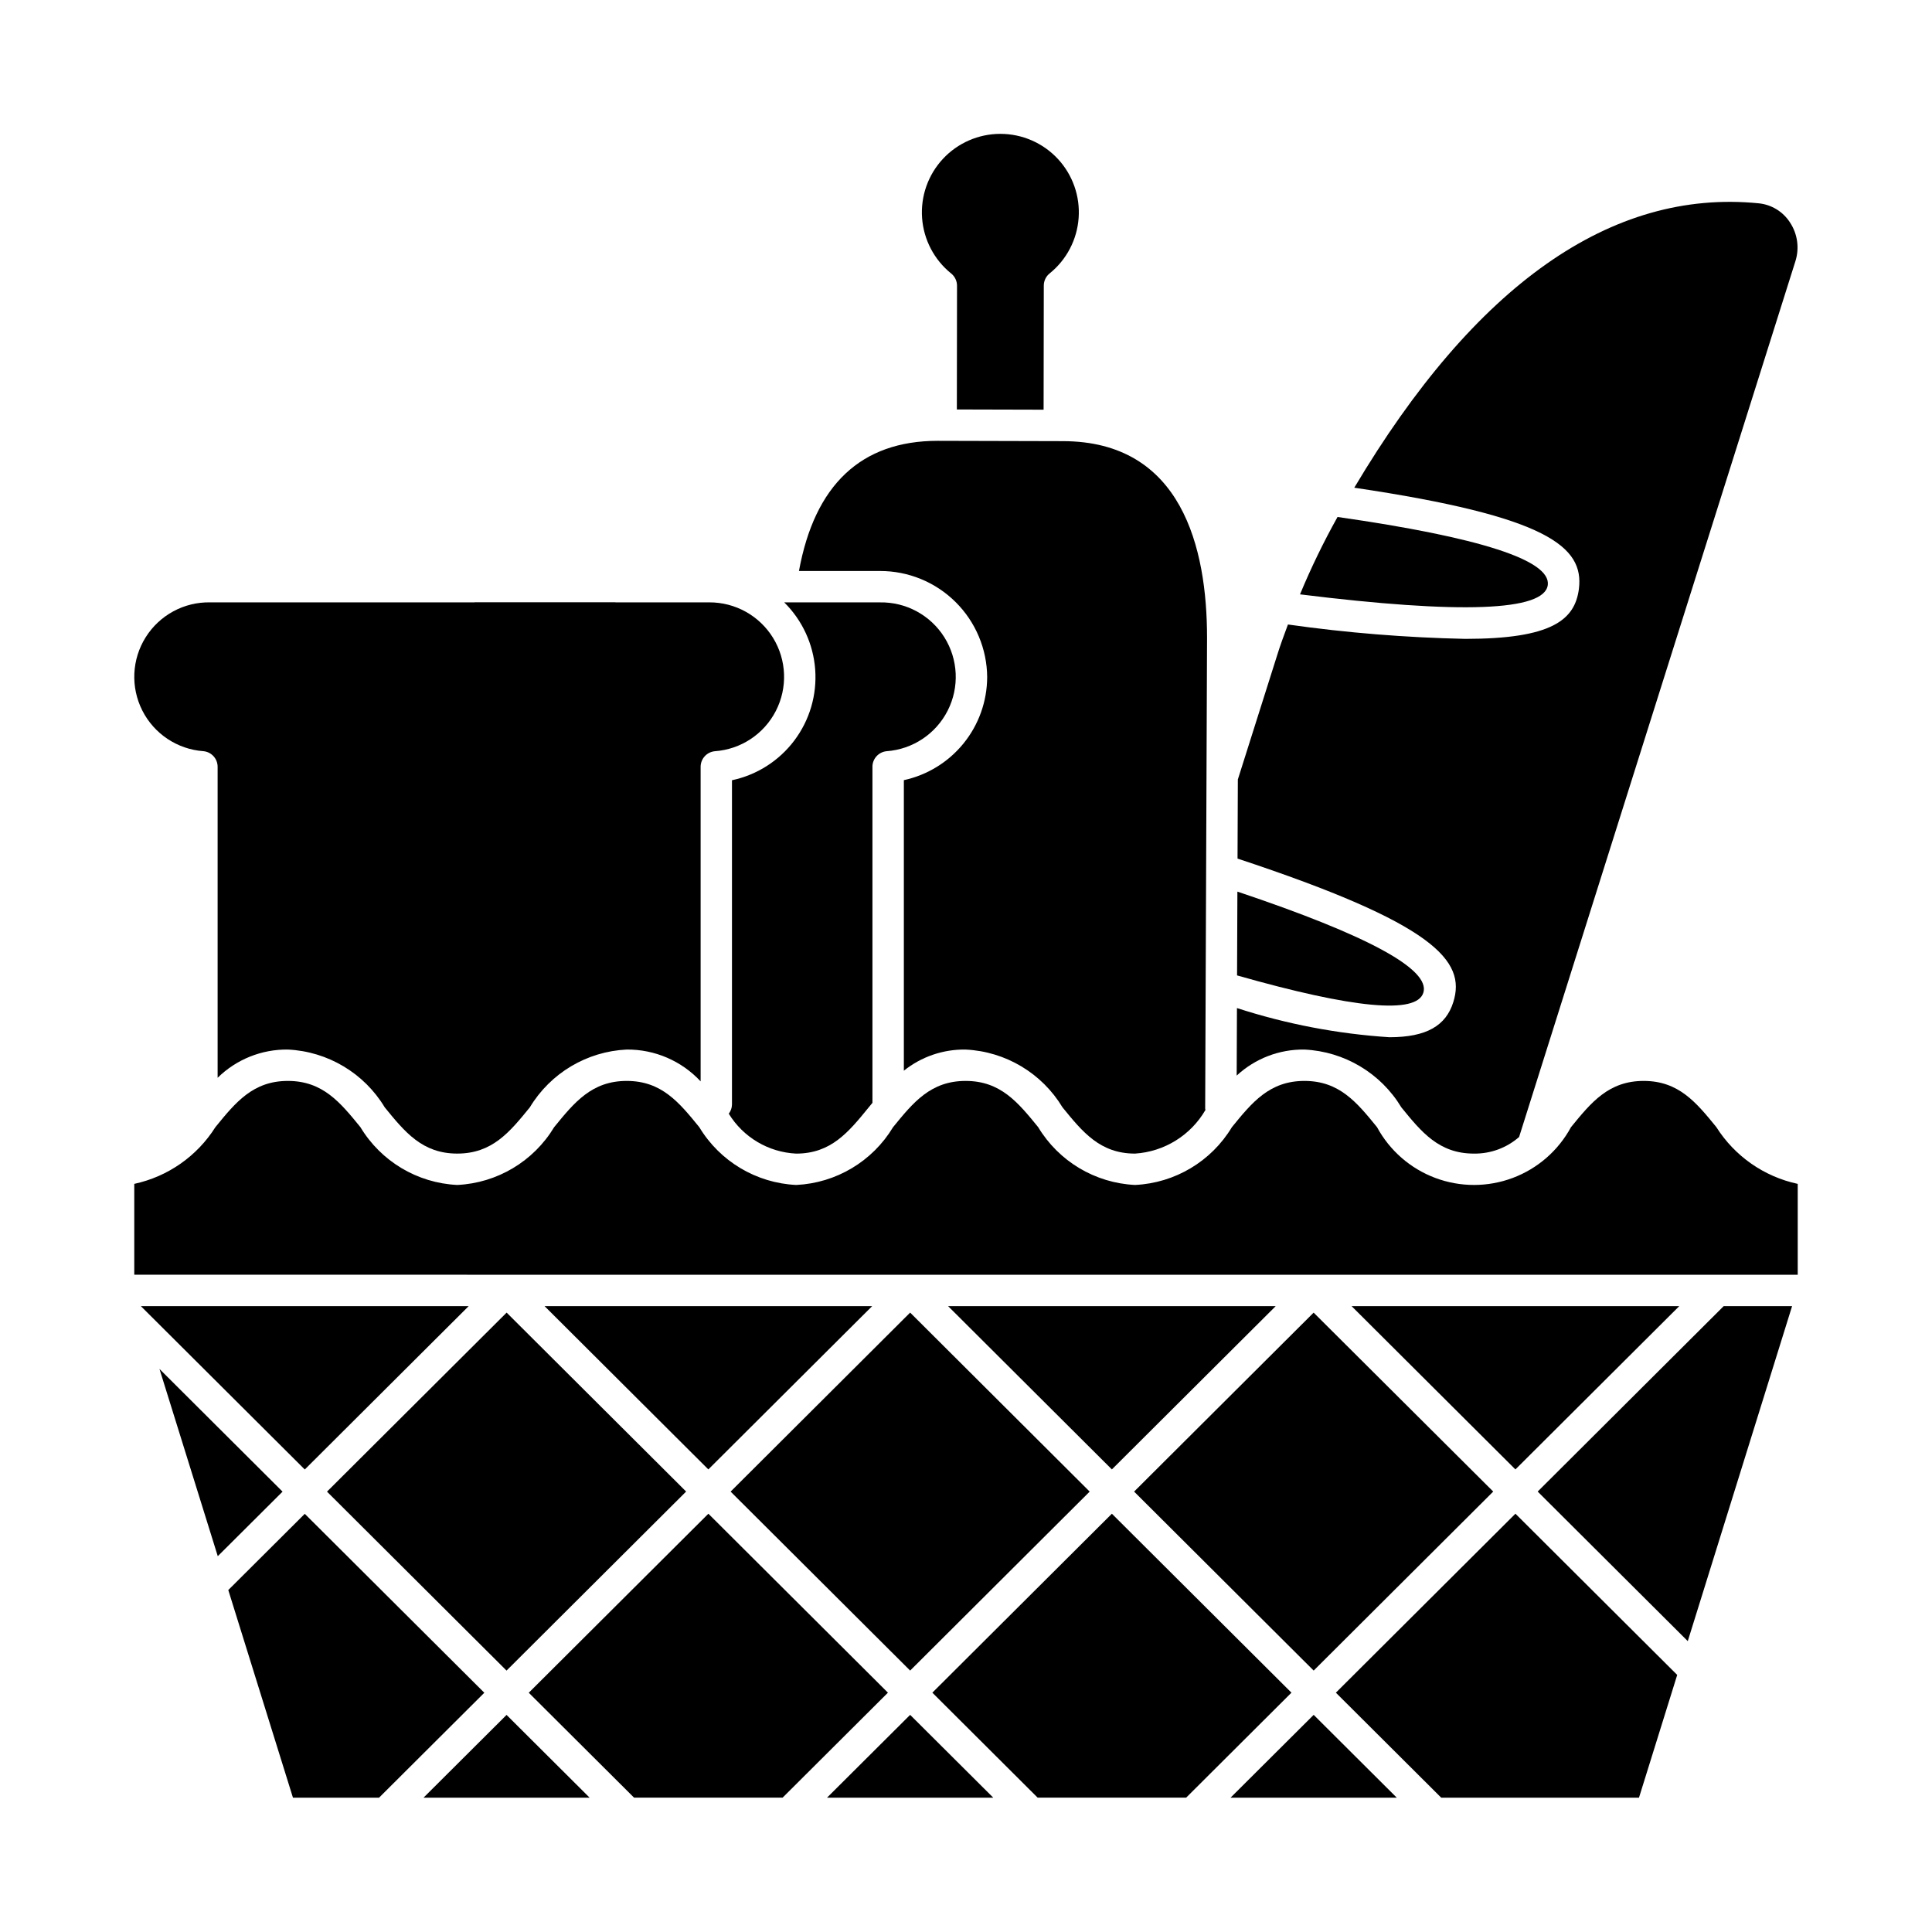 <?xml version="1.0" encoding="UTF-8"?>
<!-- Uploaded to: SVG Repo, www.svgrepo.com, Generator: SVG Repo Mixer Tools -->
<svg fill="#000000" width="800px" height="800px" version="1.1" viewBox="144 144 512 512" xmlns="http://www.w3.org/2000/svg">
 <g>
  <path d="m589.02 490.14h-86.832l43.414 43.273z"/>
  <path d="m444.55 539.29 47.586 47.43 47.586-47.438-47.594-47.422z"/>
  <path d="m197.91 343.07c2.133 0.203 3.762 1.996 3.762 4.141v82.414c4.957-4.879 11.664-7.574 18.621-7.484 10.574 0.504 20.203 6.25 25.668 15.32 5.352 6.57 9.973 12.25 19.219 12.25 9.25 0 13.879-5.676 19.23-12.254 5.465-9.07 15.098-14.816 25.676-15.316 7.422-0.062 14.531 2.996 19.586 8.434v-83.352c0-2.144 1.633-3.941 3.769-4.141 6.883-0.488 13.012-4.535 16.164-10.672 3.156-6.137 2.879-13.473-0.727-19.355-3.609-5.879-10.023-9.453-16.926-9.422h-24.789c-0.051 0-0.09-0.027-0.141-0.027l-37.168-0.004c-0.051 0-0.09 0.027-0.141 0.027l-70 0.004c-6.93-0.137-13.422 3.375-17.105 9.246-3.688 5.871-4.023 13.242-0.891 19.422 3.133 6.184 9.277 10.27 16.191 10.77z"/>
  <path d="m438.66 533.41 43.418-43.273h-86.824z"/>
  <path d="m337.62 539.29 47.578 47.43 47.578-47.43-47.578-47.438z"/>
  <path d="m337.98 350.77v85.977c-0.02 0.867-0.316 1.707-0.848 2.394 3.832 6.262 10.52 10.223 17.855 10.578 9.246 0 13.875-5.676 19.227-12.25 0.324-0.398 0.664-0.801 0.992-1.203v-89.047h-0.004c0-2.144 1.629-3.938 3.762-4.141 6.91-0.5 13.055-4.586 16.188-10.77 3.133-6.18 2.797-13.551-0.887-19.422-3.684-5.871-10.176-9.379-17.105-9.246h-25.332c4.797 4.742 7.711 11.066 8.207 17.797 0.492 6.731-1.473 13.41-5.527 18.801-4.051 5.394-9.926 9.137-16.527 10.535z"/>
  <path d="m331.72 533.41 43.414-43.273h-86.82z"/>
  <path d="m554.18 299.03c0.816-6.551-17.965-12.625-55.715-18.027v-0.004c-3.711 6.641-7.031 13.488-9.949 20.512 42.629 5.277 64.766 4.449 65.664-2.481z"/>
  <path d="m521.2 407.08c1.945-6.168-14.652-15.184-49.277-26.793l-0.09 22.207c30.883 8.785 47.578 10.363 49.367 4.586z"/>
  <path d="m397.62 219.72-0.043 32.793 22.988 0.059 0.051-32.887c0-1.25 0.566-2.43 1.535-3.215 4.5-3.625 7.289-8.957 7.699-14.719 0.414-5.762-1.59-11.434-5.527-15.66s-9.457-6.621-15.234-6.617c-5.773 0.004-11.289 2.41-15.219 6.641-3.934 4.234-5.926 9.91-5.508 15.672 0.422 5.758 3.219 11.086 7.723 14.703 0.973 0.793 1.535 1.98 1.535 3.231z"/>
  <path d="m515.37 437.46c5.352 6.574 9.984 12.254 19.234 12.254h0.004c4.394 0.062 8.656-1.504 11.969-4.398l73.203-232.02c1.129-3.5 0.602-7.32-1.438-10.379-1.852-2.856-4.906-4.711-8.293-5.039-39.027-3.863-75.172 21.59-107.15 75.371 51.32 7.613 60.91 15.672 59.527 26.828-1.07 8.219-7.195 13.227-30.102 13.23-15.73-0.332-31.426-1.602-47.004-3.809-1.027 2.785-2.078 5.582-2.91 8.309l-10.367 32.762-0.082 20.965c52.203 17.266 60.633 27.082 57.18 38.039-1.941 6.203-7.027 9.305-16.938 9.305h0.004c-13.738-0.891-27.309-3.488-40.402-7.731l-0.07 17.902-0.004-0.004c4.879-4.523 11.309-6.996 17.957-6.902 10.582 0.504 20.215 6.246 25.684 15.316z"/>
  <path d="m405.61 323.48c-0.027 6.379-2.231 12.559-6.246 17.516-4.016 4.957-9.598 8.398-15.832 9.754v76.996c4.637-3.715 10.426-5.695 16.371-5.602 10.574 0.504 20.203 6.25 25.672 15.316 5.352 6.574 9.973 12.254 19.227 12.254 7.758-0.5 14.758-4.84 18.656-11.57-0.012-0.129-0.074-0.242-0.074-0.371l0.496-124.77c0-23.754-6.637-52.094-38.258-52.094l-33.117-0.086c-20.332 0-32.613 11.699-36.773 34.496h21.438c7.504-0.027 14.711 2.922 20.043 8.203 5.332 5.277 8.355 12.457 8.398 19.961z"/>
  <path d="m551.5 539.28 39.777 39.637 27.645-88.773h-18.129z"/>
  <path d="m470.11 620.4h44.047l-22.02-21.945z"/>
  <path d="m438.66 545.15-47.578 47.426 27.906 27.82h39.355l27.906-27.82z"/>
  <path d="m598.86 442.71c-5.359-6.574-10-12.254-19.266-12.254-9.27 0-13.906 5.68-19.266 12.254-3.359 6.207-8.848 10.988-15.453 13.461-6.609 2.473-13.887 2.473-20.492 0-6.609-2.473-12.098-7.254-15.457-13.461-5.352-6.574-9.984-12.254-19.234-12.254-9.254 0-13.875 5.68-19.227 12.254-5.465 9.07-15.09 14.812-25.664 15.316-10.578-0.504-20.211-6.25-25.676-15.32-5.352-6.57-9.973-12.25-19.223-12.25s-13.879 5.68-19.23 12.254c-5.469 9.07-15.098 14.816-25.676 15.316-10.578-0.504-20.211-6.246-25.68-15.316-5.352-6.574-9.977-12.254-19.23-12.254-9.246 0-13.875 5.68-19.227 12.25-5.469 9.07-15.102 14.816-25.68 15.32-10.578-0.504-20.207-6.25-25.668-15.32-5.352-6.57-9.977-12.25-19.219-12.25-9.238 0-13.863 5.68-19.211 12.254-4.856 7.695-12.605 13.109-21.496 15.027v24.078l440.83 0.004v-24.082c-8.91-1.91-16.68-7.328-21.559-15.027z"/>
  <path d="m498.02 592.58 27.914 27.82h52.414l10.129-32.527-42.871-42.727z"/>
  <path d="m363.17 620.4h44.055l-22.027-21.945z"/>
  <path d="m224.77 545.18-20.27 20.199 17.137 55.023h22.816l27.898-27.805z"/>
  <path d="m186.26 506.78 15.453 49.625 17.168-17.105z"/>
  <path d="m224.77 533.43 43.434-43.289h-86.871z"/>
  <path d="m331.73 545.15-47.602 47.441 27.906 27.805h39.363l27.914-27.82z"/>
  <path d="m256.24 620.4h44.016l-22.012-21.93z"/>
  <path d="m230.66 539.3 47.578 47.422 47.594-47.445-47.57-47.422z"/>
 </g>
</svg>